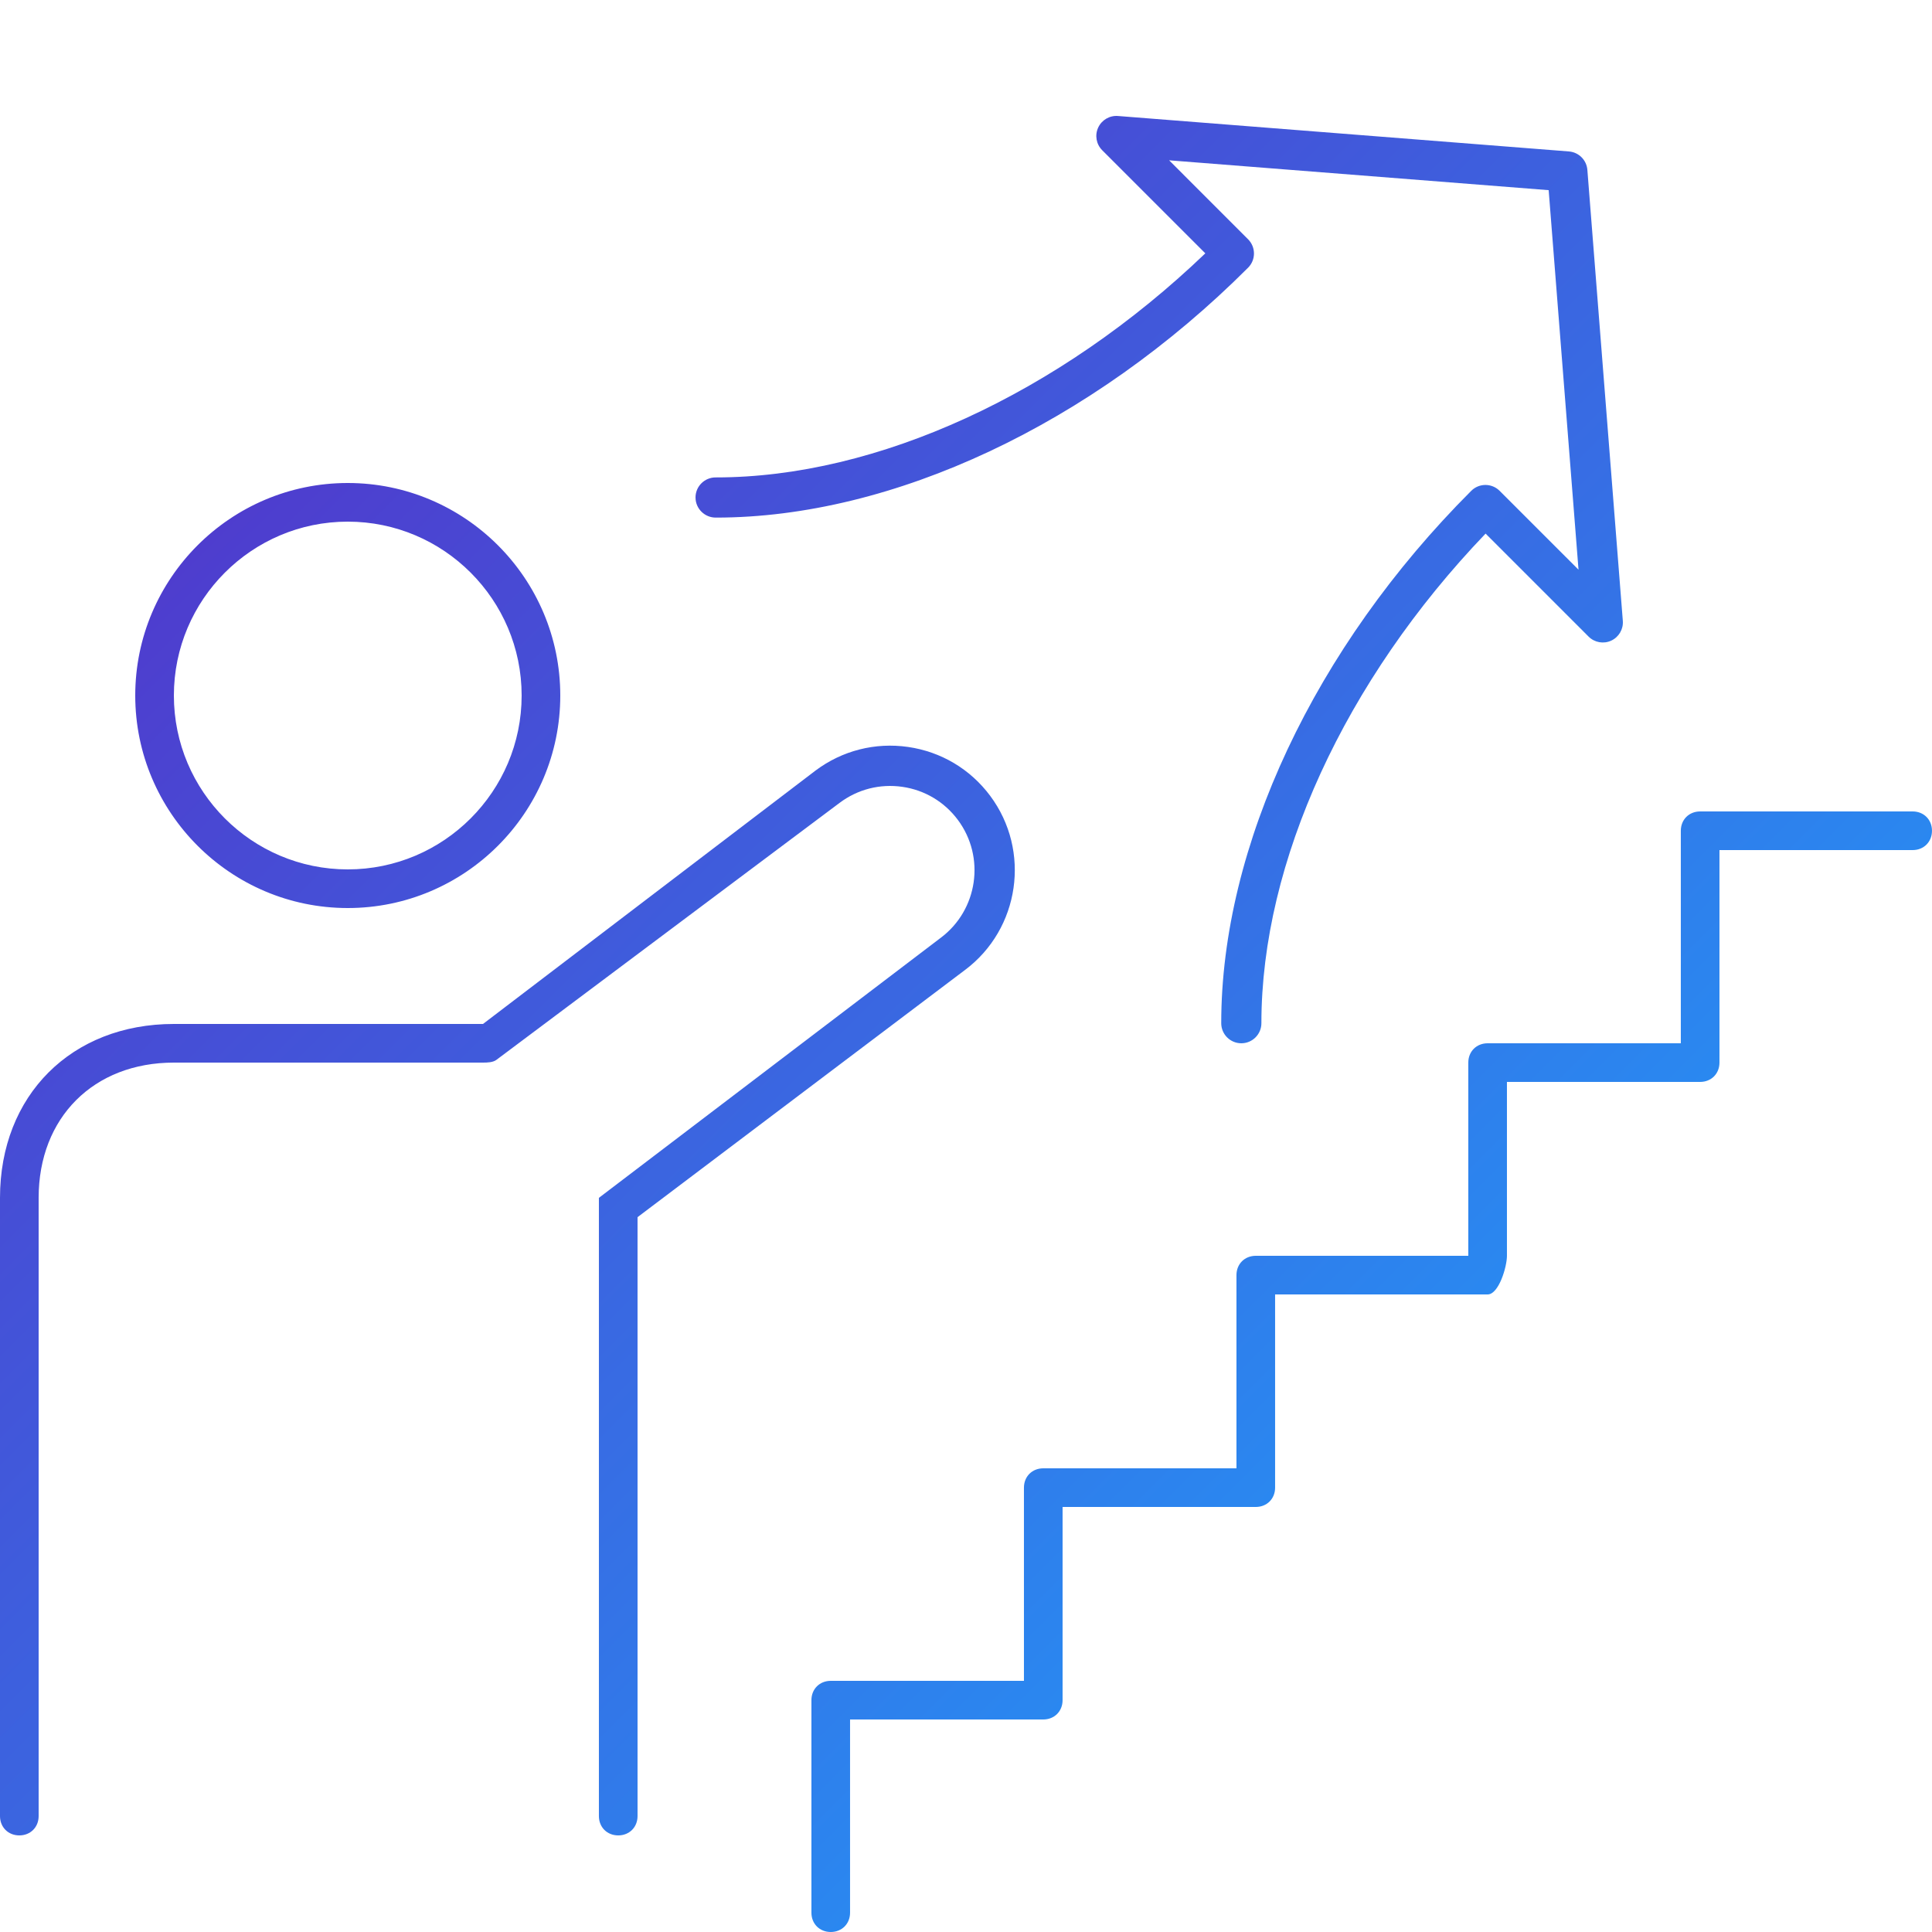 <?xml version="1.0" encoding="UTF-8"?><svg id="icon" xmlns="http://www.w3.org/2000/svg" width="100" height="100" xmlns:xlink="http://www.w3.org/1999/xlink" viewBox="0 0 100 100"><defs><style>.cls-1{fill:url(#_名称未設定グラデーション_8);}</style><linearGradient id="_名称未設定グラデーション_8" x1="67.038" y1="77.394" x2="14.047" y2="24.404" gradientUnits="userSpaceOnUse"><stop offset=".001" stop-color="#2a88f0"/><stop offset="1" stop-color="#4e3dce"/></linearGradient></defs><path class="cls-1" d="M18,47c6.065,0,11-4.935,11-11s-4.935-11-11-11-11,4.935-11,11,4.935,11,11,11Zm0-20c4.963,0,9,4.037,9,9s-4.037,9-9,9-9-4.037-9-9,4.037-9,9-9Zm31.945,23.208l-16.946,12.792v31c0,.576-.424,1-1,1s-1-.424-1-1V62l17.696-13.462c1.923-1.44,2.318-4.178,.882-6.103-.698-.935-1.718-1.543-2.874-1.709-1.155-.166-2.306,.126-3.24,.826l-17.768,13.306c-.18,.135-.47,.142-.696,.142H9c-4.154,0-7,2.846-7,7v32c0,.576-.424,1-1,1s-1-.424-1-1V62c0-5.304,3.696-9,9-9H25l17.213-13.117c1.381-1.033,3.081-1.467,4.789-1.221,1.707,.247,3.216,1.144,4.247,2.526,2.123,2.845,1.539,6.892-1.303,9.02Zm50.054-7.208c0,.576-.424,1-1,1h-10v11c0,.576-.424,1-1,1h-10v9c0,.576-.424,2-1,2h-11v10c0,.576-.424,1-1,1h-10v10c0,.576-.424,1-1,1h-10v10c0,.576-.424,1-1,1s-1-.424-1-1v-11c0-.576,.424-1,1-1h10v-10c0-.576,.424-1,1-1h10v-10c0-.576,.424-1,1-1h11v-10c0-.576,.424-1,1-1h10v-11c0-.576,.424-1,1-1h11c.576,0,1,.424,1,1ZM36,25.75c0-.574,.466-1.039,1.04-1.039h.02c8.333,0,17.732-4.318,25.327-11.598l-5.337-5.337c-.308-.308-.391-.775-.209-1.17,.182-.396,.591-.637,1.026-.602l23.34,1.835c.51,.04,.915,.445,.955,.955l1.835,23.34c.034,.434-.206,.843-.601,1.026-.396,.182-.862,.099-1.17-.209l-5.332-5.332c-7.284,7.599-11.605,17.005-11.604,25.341,0,.574-.465,1.04-1.039,1.04-.574,0-1.04-.465-1.04-1.039-.002-9.15,4.835-19.451,12.94-27.555,.406-.406,1.064-.406,1.47,0l4.083,4.082-1.545-19.645-19.645-1.545,4.087,4.088c.406,.406,.406,1.064,0,1.47-8.1,8.1-18.395,12.935-27.541,12.935-.578,.009-1.06-.459-1.059-1.04Z"/></svg>